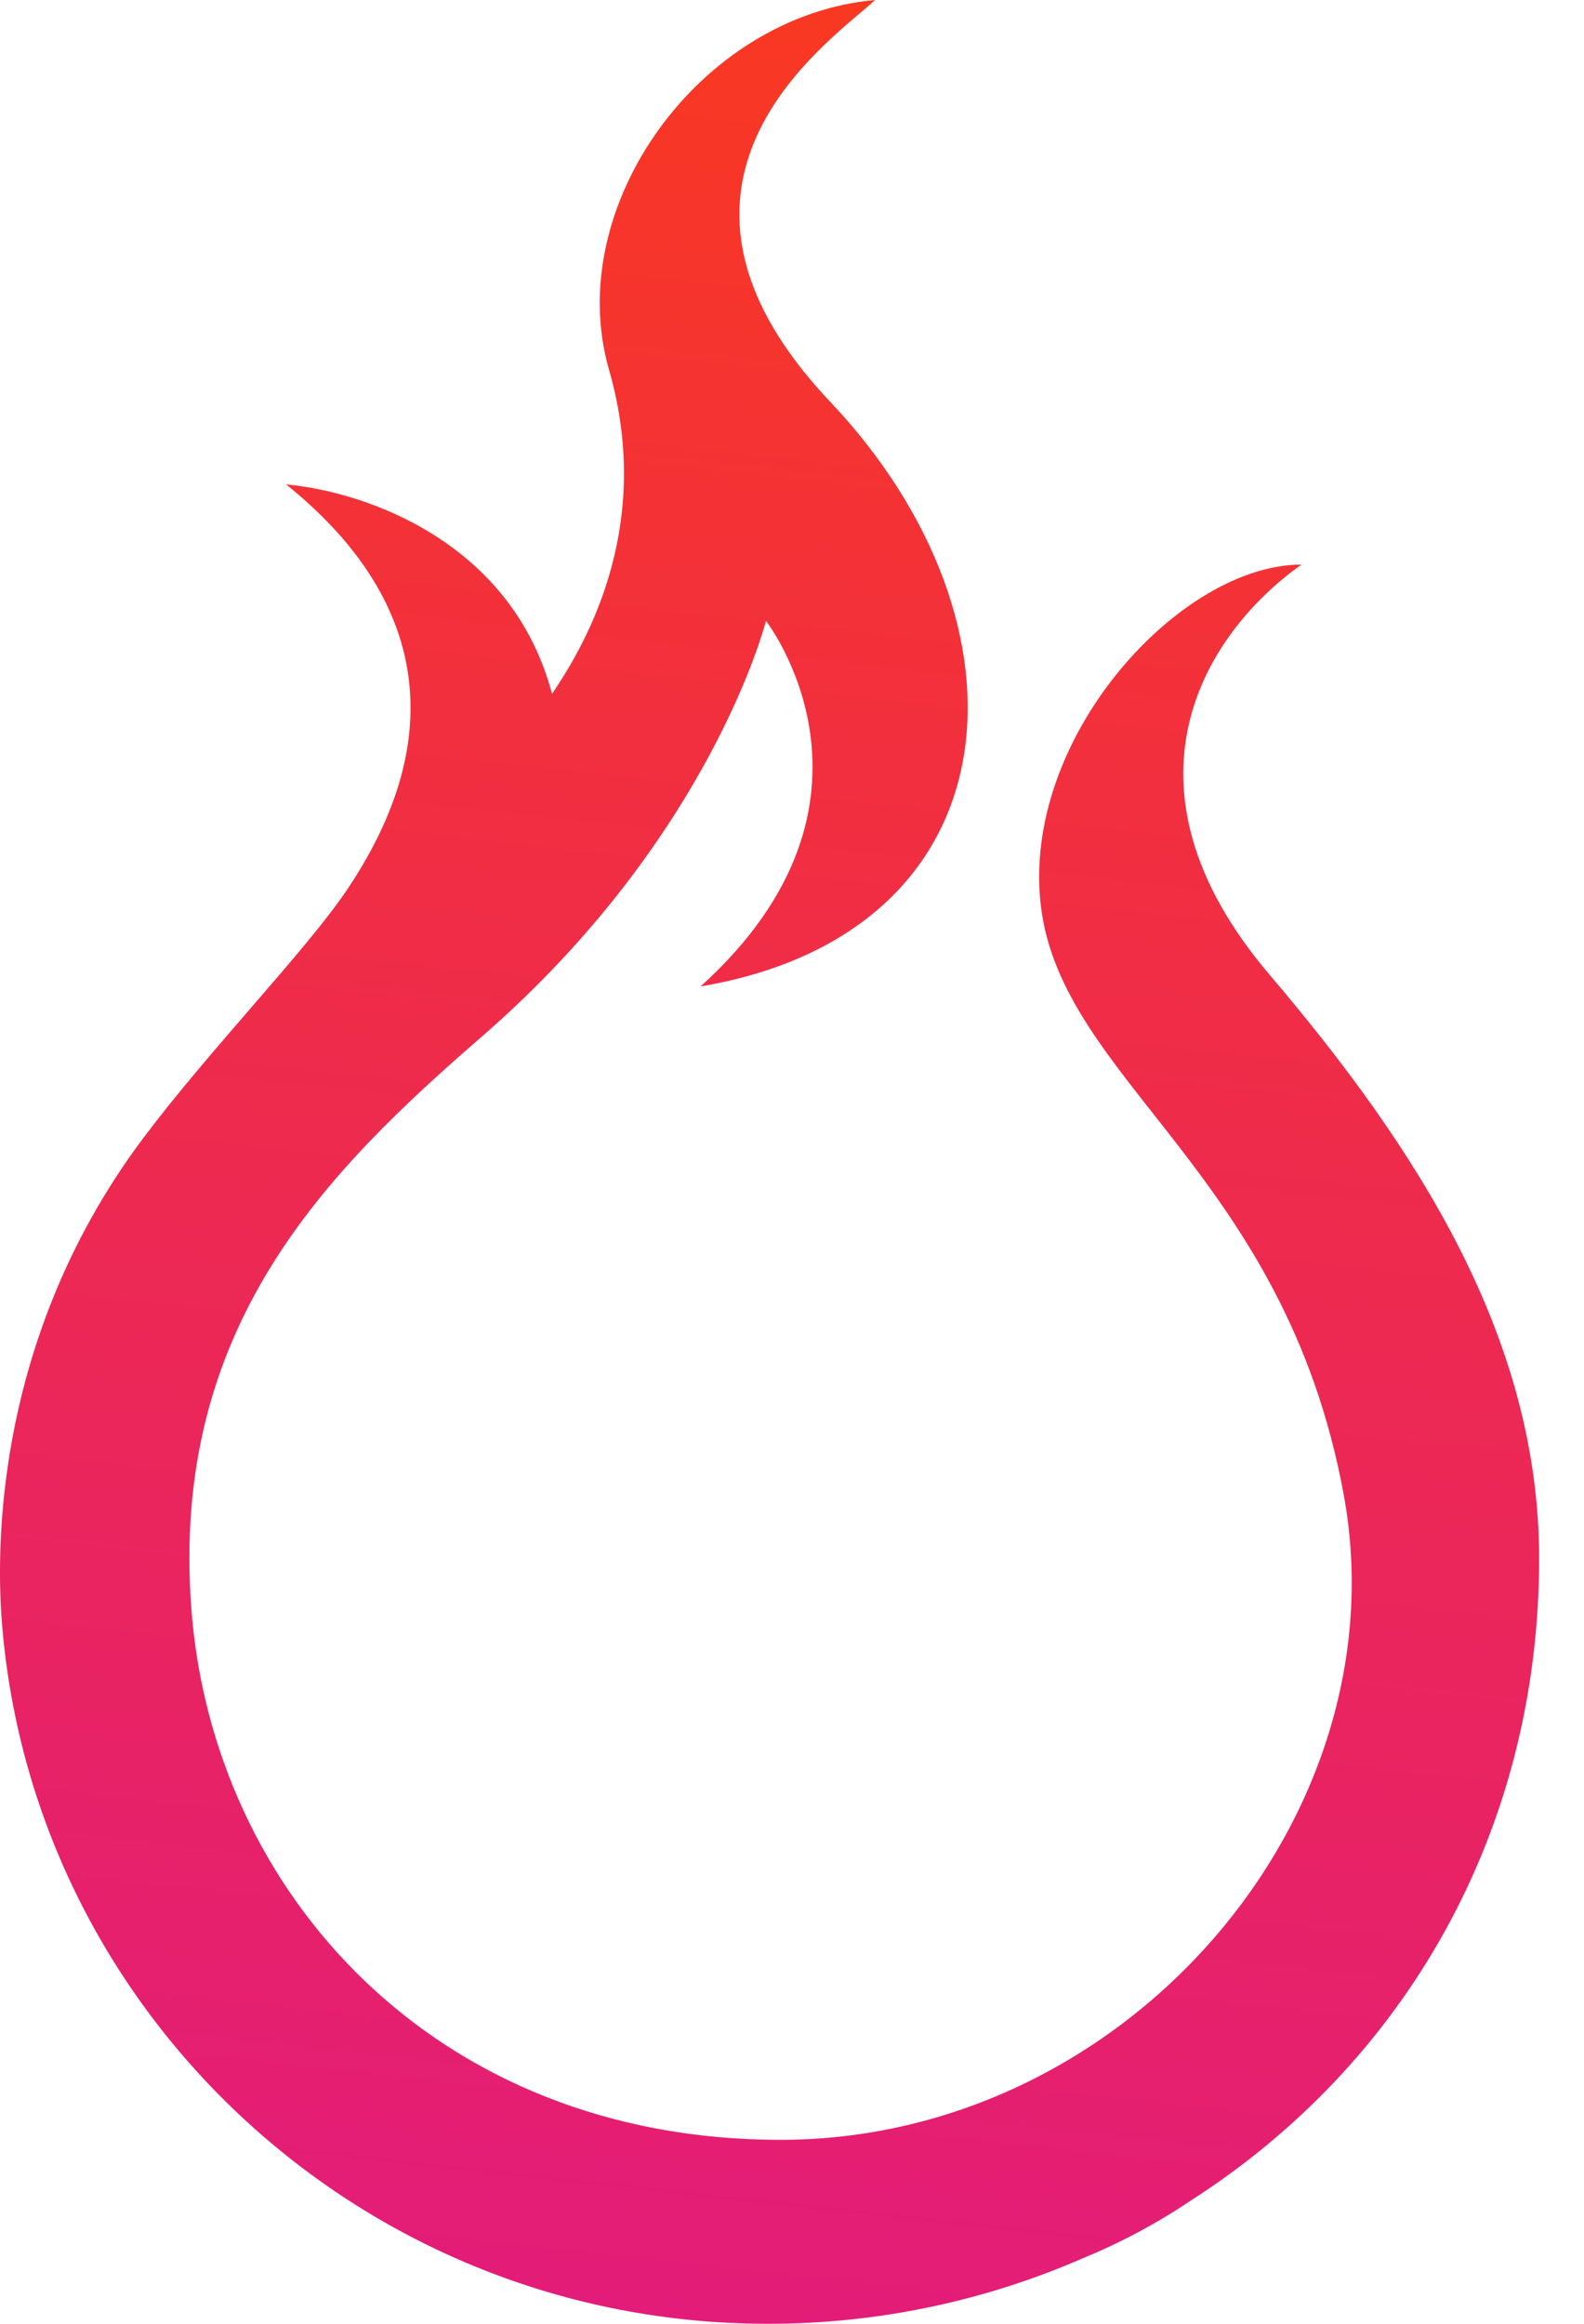 <svg width="30" height="44" viewBox="0 0 30 44" fill="none" xmlns="http://www.w3.org/2000/svg">
<path d="M29.15 29.509C29.15 25.333 26.853 21.758 24.041 18.452C21.002 14.878 22.808 11.995 24.649 10.69C22.346 10.69 19.335 13.977 19.713 17.151C20.109 20.476 24.328 22.203 25.449 28.3C26.571 34.397 21.335 40.517 14.781 40.517C8.227 40.517 4.028 35.815 3.624 30.462C3.219 25.108 6.205 22.163 9.13 19.623C13.483 15.843 14.507 11.755 14.507 11.755C14.507 11.755 17.158 15.164 13.268 18.678C19.276 17.658 19.722 11.835 15.725 7.61C11.728 3.385 15.844 0.7 16.572 0C13.254 0.297 10.645 3.911 11.535 7.003C12.424 10.095 10.976 12.361 10.455 13.139C9.695 10.266 6.934 9.311 5.418 9.172C8.081 11.31 8.525 13.962 6.559 16.867C5.788 18.006 3.986 19.858 2.724 21.535C-0.29 25.541 -0.039 29.819 0.041 30.784C0.656 38.155 6.901 44 14.536 44C16.591 44.003 18.625 43.58 20.503 42.761C21.228 42.464 21.919 42.094 22.567 41.657C26.57 39.087 29.15 34.724 29.15 29.509Z" fill="url(#paint0_linear_955_5067)"/>
<defs>
<linearGradient id="paint0_linear_955_5067" x1="14.506" y1="-1.0998e-07" x2="9.736" y2="43.477" gradientUnits="userSpaceOnUse">
<stop stop-color="#F93822"/>
<stop offset="1" stop-color="#E31C79"/>
</linearGradient>
</defs>
</svg>
